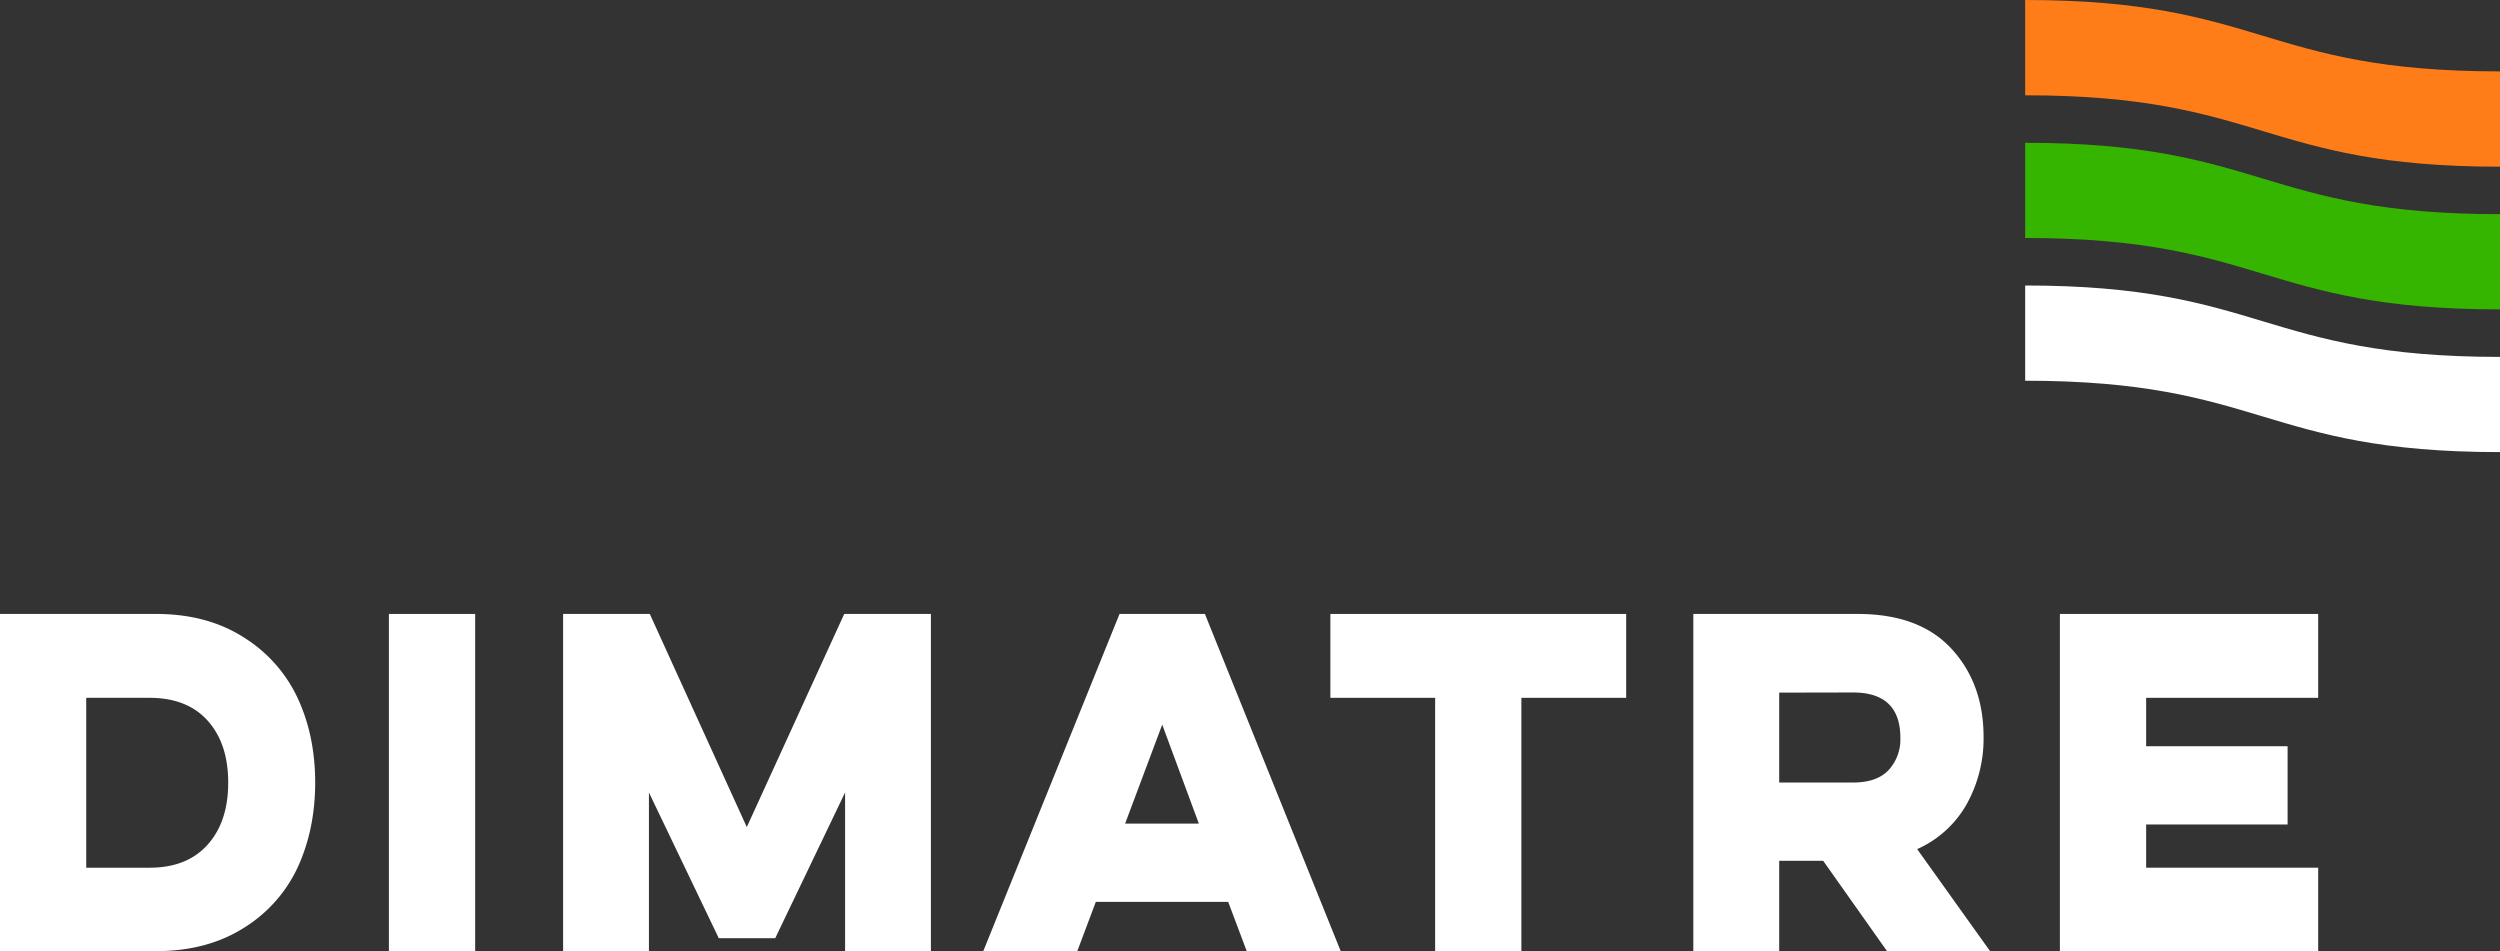 <svg xmlns="http://www.w3.org/2000/svg" xmlns:xlink="http://www.w3.org/1999/xlink" viewBox="0 0 989.83 376.59"><rect x="0" y="0" width="989.83" height="376.59" fill="#333333" stroke="none"/><defs><style>.cls-1{fill:none;}.cls-2{clip-path:url(#clip-path);}.cls-3{fill:#ff7d19;}.cls-4{fill:#36b500;}.cls-5{fill:#fff;}</style><clipPath id="clip-path" transform="translate(0 0)"><rect class="cls-1" width="989.83" height="376.59"></rect></clipPath></defs><g id="Camada_2" data-name="Camada 2"><g id="Camada_1-2" data-name="Camada 1"><g class="cls-2"><path class="cls-3" d="M989.83,66c-94,0-94-28.27-188-28.27V0c94,0,94,28.27,188,28.27Z" transform="translate(0 0)"></path><path class="cls-4" d="M989.83,122.5c-94,0-94-28.27-188-28.27V56.54c94,0,94,28.26,188,28.26Z" transform="translate(0 0)"></path><path class="cls-5" d="M989.83,179c-94,0-94-28.26-188-28.26v-37.7c94,0,94,28.27,188,28.27Z" transform="translate(0 0)"></path><path class="cls-5" d="M0,243.08H61.8q20.15,0,34.65,9.24a56.41,56.41,0,0,1,21.43,24.14q6.91,14.88,6.91,33.38t-6.91,33.54a55.85,55.85,0,0,1-21.43,24.05q-14.51,9.15-34.65,9.16H0Zm34.14,33.21v67.26h25.1q14.85,0,23-9.16t8.11-24.55q0-15.42-8.11-24.48t-23-9.07Z" transform="translate(0 0)"></path><rect class="cls-5" x="153.98" y="243.08" width="34.15" height="133.51"></rect><polygon class="cls-5" points="222.95 376.59 222.95 243.08 257.27 243.08 295.68 327.46 334.26 243.08 368.57 243.08 368.57 376.59 334.6 376.59 334.6 313.77 306.94 371.45 284.58 371.45 256.93 313.77 256.93 376.59 222.95 376.59"></polygon><path class="cls-5" d="M477.06,243.08l53.77,133.51H493.62l-7.34-19.51H433.87l-7.34,19.51H389.31l53.95-133.51Zm-16.9,43.82-14.69,39.19h29.19Z" transform="translate(0 0)"></path><polygon class="cls-5" points="526.74 243.08 643.85 243.08 643.85 276.29 602.36 276.29 602.36 376.59 568.22 376.59 568.22 276.29 526.74 276.29 526.74 243.08"></polygon><path class="cls-5" d="M735.51,243.08q24.43,0,37.14,13.78t12.71,35a53.41,53.41,0,0,1-6.64,26.45,42.1,42.1,0,0,1-19.65,17.88l28.85,40.39H747.13l-25.28-35.77H704.44v35.77h-34V243.08Zm-31.07,31.15v35.6h29.2q9.55,0,14.18-5a17.93,17.93,0,0,0,4.6-12.66q0-18-18.78-18Z" transform="translate(0 0)"></path><polygon class="cls-5" points="815.58 243.08 917.84 243.08 917.84 276.29 849.73 276.29 849.73 295.46 905.73 295.46 905.73 326.44 849.73 326.44 849.73 343.55 917.84 343.55 917.84 376.59 815.58 376.59 815.58 243.08"></polygon></g></g></g></svg>